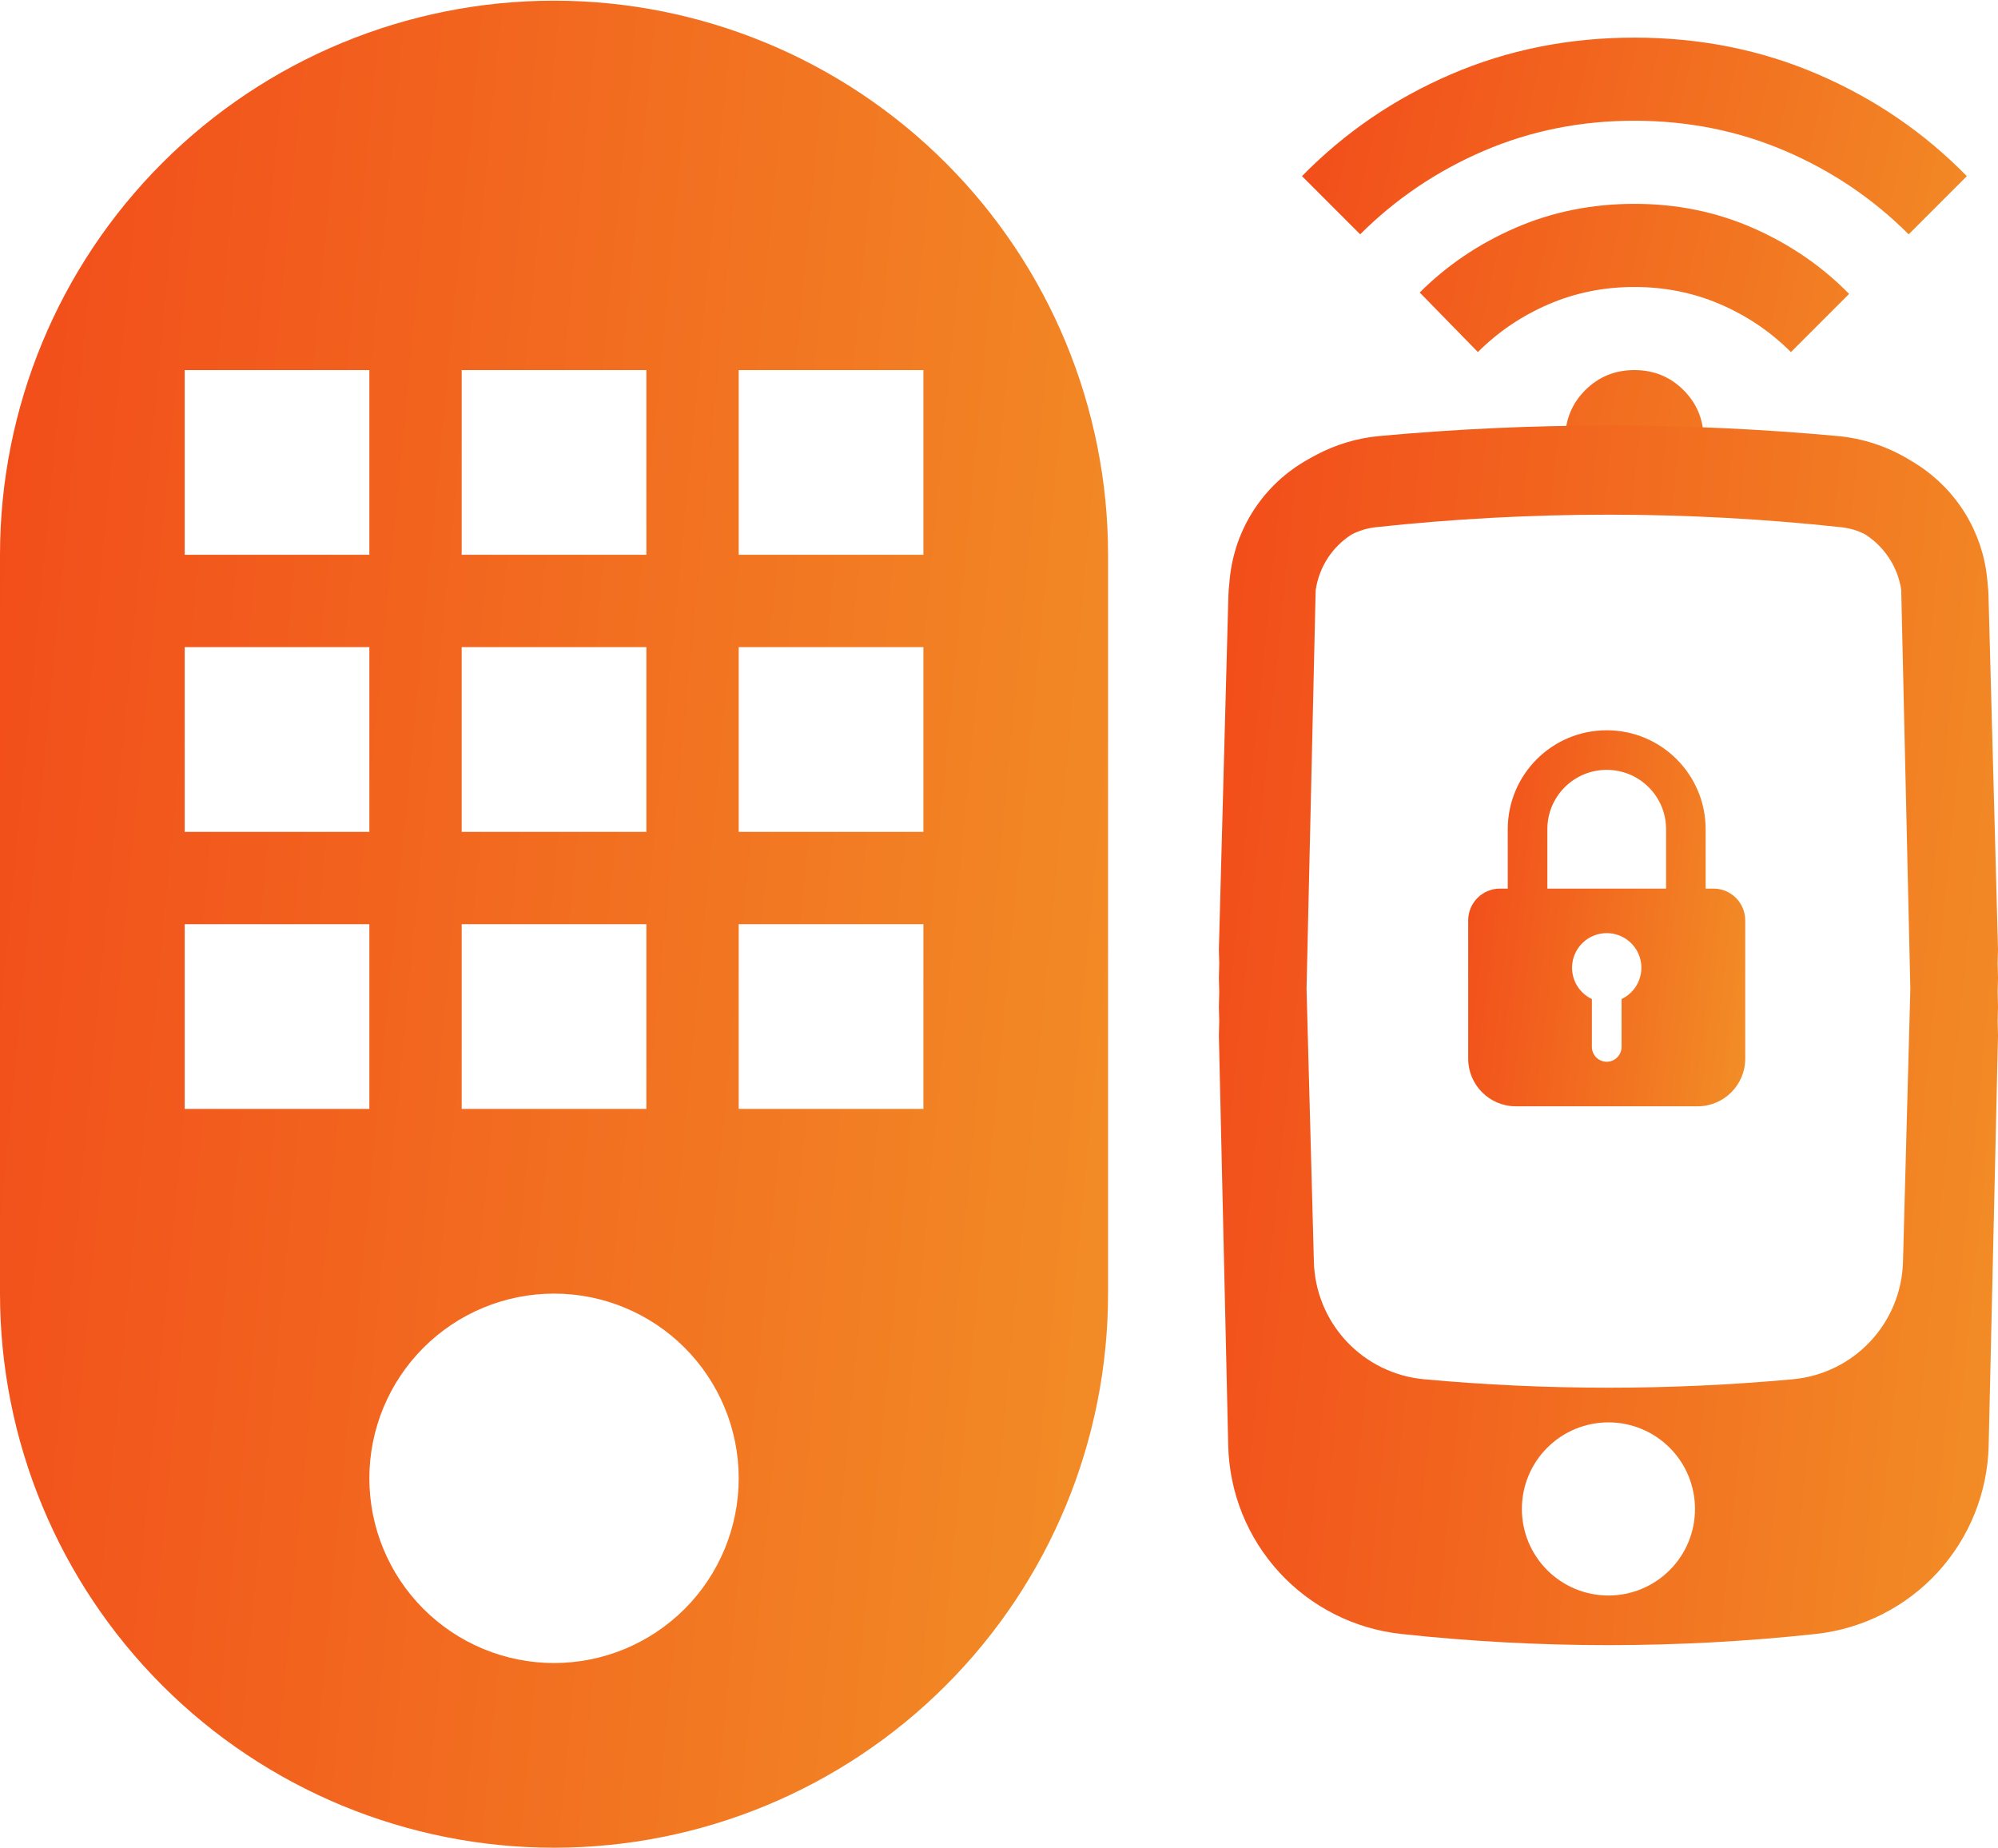 <svg width="80" height="74" viewBox="0 0 80 74" fill="none" xmlns="http://www.w3.org/2000/svg">
<path d="M22.184 0.027C16.3 0.027 10.658 2.365 6.497 6.525C2.337 10.685 0 16.328 0 22.211V51.789C0 57.673 2.337 63.315 6.497 67.476C10.658 71.636 16.3 73.973 22.184 73.973C28.067 73.973 33.71 71.636 37.87 67.476C42.03 63.315 44.367 57.673 44.367 51.789V22.211C44.367 16.328 42.03 10.685 37.87 6.525C33.71 2.365 28.067 0.027 22.184 0.027ZM7.395 14.816H14.789V22.211H7.395V14.816ZM18.486 14.816H25.881V22.211H18.486V14.816ZM29.578 14.816H36.973V22.211H29.578V14.816ZM7.395 25.908H14.789V33.303H7.395V25.908ZM18.486 25.908H25.881V33.303H18.486V25.908ZM29.578 25.908H36.973V33.303H29.578V25.908ZM7.395 37H14.789V44.395H7.395V37ZM18.486 37H25.881V44.395H18.486V37ZM29.578 37H36.973V44.395H29.578V37ZM22.184 51.789C24.145 51.789 26.026 52.568 27.413 53.955C28.799 55.342 29.578 57.223 29.578 59.184C29.578 61.145 28.799 63.026 27.413 64.413C26.026 65.799 24.145 66.579 22.184 66.579C20.223 66.579 18.342 65.799 16.955 64.413C15.568 63.026 14.789 61.145 14.789 59.184C14.789 57.223 15.568 55.342 16.955 53.955C18.342 52.568 20.223 51.789 22.184 51.789Z" fill="url(#paint0_linear_369_19343)"/>
<path d="M65.442 20.362C64.665 20.362 64.009 20.094 63.473 19.558C62.937 19.022 62.669 18.366 62.669 17.589C62.669 16.813 62.937 16.156 63.473 15.62C64.009 15.084 64.665 14.816 65.442 14.816C66.218 14.816 66.875 15.084 67.411 15.62C67.947 16.156 68.215 16.813 68.215 17.589C68.215 18.366 67.947 19.022 67.411 19.558C66.875 20.094 66.218 20.362 65.442 20.362ZM59.175 14.095L56.846 11.71C57.937 10.62 59.217 9.756 60.687 9.118C62.157 8.481 63.742 8.162 65.442 8.161C67.142 8.16 68.727 8.484 70.198 9.132C71.669 9.779 72.949 10.657 74.038 11.766L71.709 14.095C70.895 13.282 69.953 12.644 68.88 12.182C67.808 11.72 66.662 11.489 65.442 11.489C64.222 11.489 63.076 11.72 62.004 12.182C60.931 12.644 59.988 13.282 59.175 14.095ZM54.461 9.381L52.132 7.052C53.833 5.314 55.82 3.955 58.094 2.976C60.367 1.996 62.817 1.506 65.442 1.506C68.067 1.506 70.516 1.996 72.79 2.976C75.064 3.955 77.051 5.314 78.752 7.052L76.423 9.381C74.999 7.958 73.35 6.844 71.474 6.04C69.598 5.236 67.587 4.834 65.442 4.833C63.297 4.833 61.287 5.235 59.411 6.04C57.536 6.845 55.886 7.959 54.461 9.381Z" fill="url(#paint1_linear_369_19343)"/>
<path fill-rule="evenodd" clip-rule="evenodd" d="M80 37.995L79.986 38.557L80 39.151L79.986 39.712L80 40.306L79.986 40.872L80 41.462L79.626 57.875C79.582 59.758 78.856 61.561 77.583 62.948C76.309 64.335 74.575 65.212 72.703 65.415C67.185 66.012 61.619 66.012 56.102 65.415C54.23 65.212 52.495 64.335 51.222 62.948C49.948 61.561 49.222 59.758 49.178 57.875L48.804 41.462L48.818 40.868L48.804 40.306L48.818 39.715L48.804 39.151L48.818 38.559L48.804 37.995L49.183 23.904C49.188 23.707 49.202 23.513 49.225 23.322L49.232 23.241L49.239 23.174C49.335 22.183 49.67 21.231 50.215 20.399C50.761 19.566 51.5 18.879 52.37 18.395C52.488 18.326 52.608 18.26 52.73 18.197C53.505 17.79 54.352 17.538 55.224 17.457C61.33 16.895 67.475 16.895 73.581 17.457C74.589 17.55 75.563 17.87 76.43 18.393C76.553 18.464 76.674 18.538 76.793 18.617C77.566 19.118 78.216 19.787 78.696 20.573C79.176 21.359 79.473 22.243 79.566 23.16L79.582 23.331C79.605 23.521 79.618 23.712 79.621 23.904L80 37.995ZM76.127 23.715L76.49 39.585L76.196 50.515C76.165 51.703 75.698 52.837 74.886 53.704C74.074 54.57 72.972 55.109 71.79 55.218C66.875 55.669 61.929 55.669 57.014 55.218C55.832 55.109 54.73 54.57 53.918 53.704C53.106 52.837 52.639 51.703 52.608 50.515L52.314 39.585L52.677 23.717C52.677 23.682 52.679 23.648 52.682 23.615C52.82 22.684 53.356 21.882 54.121 21.397C54.419 21.244 54.741 21.146 55.073 21.108C61.273 20.438 67.529 20.438 73.731 21.108C74.074 21.147 74.392 21.242 74.683 21.395C75.445 21.882 75.986 22.686 76.125 23.615L76.127 23.715ZM64.402 63.876C65.321 63.876 66.203 63.511 66.853 62.861C67.503 62.211 67.868 61.33 67.868 60.41C67.868 59.491 67.503 58.609 66.853 57.959C66.203 57.309 65.321 56.944 64.402 56.944C63.483 56.944 62.601 57.309 61.951 57.959C61.301 58.609 60.936 59.491 60.936 60.41C60.936 61.33 61.301 62.211 61.951 62.861C62.601 63.511 63.483 63.876 64.402 63.876Z" fill="url(#paint2_linear_369_19343)"/>
<path fill-rule="evenodd" clip-rule="evenodd" d="M60.371 33.198C60.371 31.009 62.145 29.236 64.333 29.236C66.521 29.236 68.294 31.009 68.294 33.198V35.575H68.611C69.308 35.575 69.879 36.145 69.879 36.842V42.388C69.879 43.434 69.023 44.29 67.977 44.29H60.688C59.642 44.29 58.787 43.434 58.787 42.388V36.842C58.787 36.145 59.357 35.575 60.054 35.575H60.371V33.198ZM66.71 33.198V35.575H61.956V33.198C61.956 31.884 63.019 30.821 64.333 30.821C65.646 30.821 66.71 31.884 66.71 33.198ZM64.333 37.357C64.018 37.357 63.712 37.464 63.466 37.66C63.22 37.857 63.048 38.132 62.979 38.439C62.91 38.746 62.947 39.068 63.085 39.352C63.223 39.635 63.454 39.862 63.739 39.997V41.913C63.739 42.07 63.801 42.221 63.913 42.333C64.024 42.444 64.175 42.507 64.333 42.507C64.49 42.507 64.641 42.444 64.753 42.333C64.864 42.221 64.927 42.07 64.927 41.913V39.997C65.212 39.862 65.442 39.635 65.58 39.352C65.719 39.068 65.756 38.746 65.687 38.439C65.618 38.132 65.446 37.857 65.2 37.66C64.954 37.464 64.648 37.357 64.333 37.357Z" fill="url(#paint3_linear_369_19343)"/>
<defs>
<linearGradient id="paint0_linear_369_19343" x1="-7.12231e-07" y1="4.464" x2="50.53" y2="9.277" gradientUnits="userSpaceOnUse">
<stop stop-color="#F24C1A"/>
<stop offset="1" stop-color="#F28E26"/>
</linearGradient>
<linearGradient id="paint1_linear_369_19343" x1="52.132" y1="2.637" x2="81.261" y2="9.166" gradientUnits="userSpaceOnUse">
<stop stop-color="#F24C1A"/>
<stop offset="1" stop-color="#F28E26"/>
</linearGradient>
<linearGradient id="paint2_linear_369_19343" x1="48.804" y1="19.965" x2="84.29" y2="23.564" gradientUnits="userSpaceOnUse">
<stop stop-color="#F24C1A"/>
<stop offset="1" stop-color="#F28E26"/>
</linearGradient>
<linearGradient id="paint3_linear_369_19343" x1="58.787" y1="30.14" x2="71.362" y2="31.61" gradientUnits="userSpaceOnUse">
<stop stop-color="#F24C1A"/>
<stop offset="1" stop-color="#F28E26"/>
</linearGradient>
</defs>
</svg>

